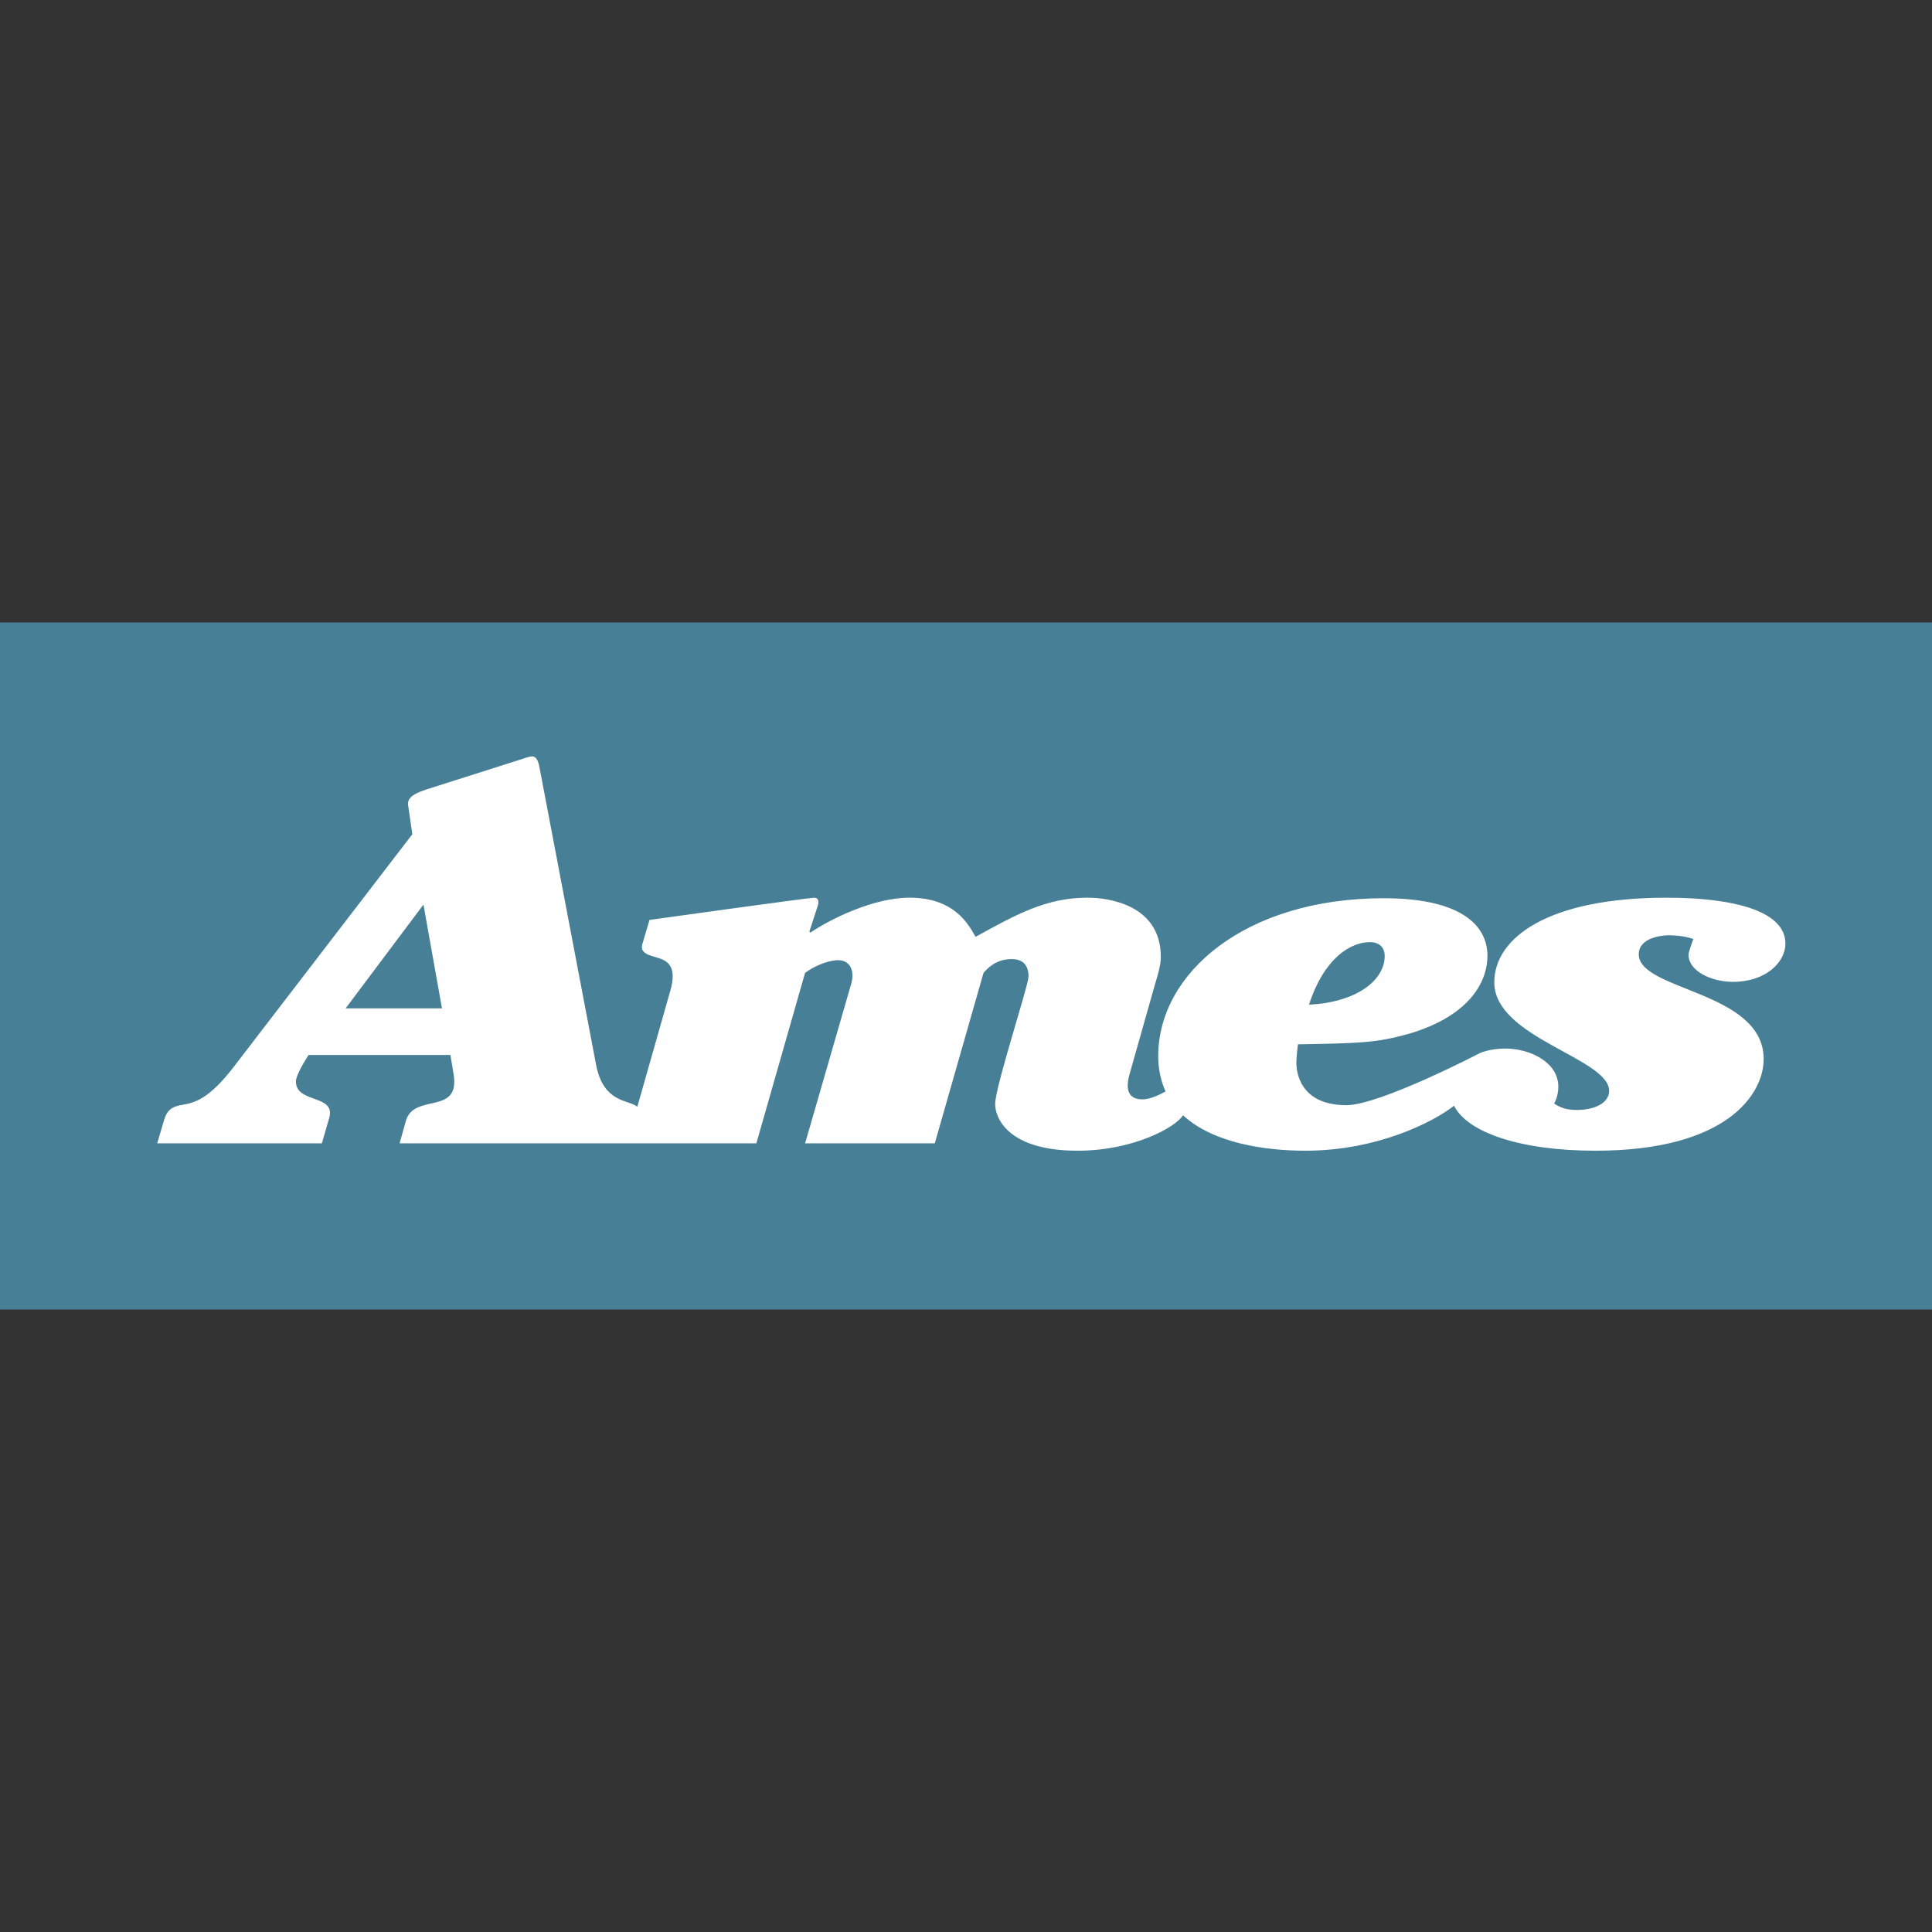 <?xml version="1.0" encoding="utf-8"?>
<!-- Generator: Adobe Illustrator 24.3.0, SVG Export Plug-In . SVG Version: 6.00 Build 0)  -->
<svg version="1.1" id="Layer_1" xmlns="http://www.w3.org/2000/svg" xmlns:xlink="http://www.w3.org/1999/xlink" x="0px" y="0px"
	 viewBox="0 0 512 512" style="enable-background:new 0 0 512 512;" xml:space="preserve">
<rect x="0" y="0" width="512" height="512" fill="#333333" stroke="none"/>
<style type="text/css">
	.st0{fill:#467F96;}
	.st1{fill:#FFFFFF;}
</style>
<g id="XMLID_1_">
	<polygon id="XMLID_3_" class="st0" points="0,347.04 512,347.04 512,164.96 0,164.96 	"/>
	<path id="XMLID_7_" class="st1" d="M346.9,266.24c12.34-0.56,20.06-6.31,20.06-12.91c0-1.96-1.12-3.65-3.93-3.65
		C357.98,249.69,350.97,253.76,346.9,266.24L346.9,266.24z M117.13,267.22l-4.91-27.49L91.6,267.22H117.13z M392.35,279
		c1.82-0.7,4.07-1.12,6.59-1.12c6.59,0,14.03,3.65,14.03,10.1c0,1.68-0.42,3.23-1.12,4.49c1.4,0.84,2.81,1.68,6.03,1.68
		c4.91,0,8.56-1.96,8.56-5.05c0-8.7-30.44-14.03-30.44-28.76c0-11.92,14.45-22.44,45.59-22.44c5.61,0,31.56,0.14,31.56,12.2
		c0,4.77-5.05,10.1-13.89,10.1c-5.89,0-11.78-2.95-11.78-7.15c0-0.84,0.98-3.37,1.26-4.21c-2.81-0.98-5.89-0.98-6.45-0.98
		c-2.1,0-8,0.7-8,5.05c0,9.68,33.1,9.68,33.1,27.77c0,9.12-9.54,24.27-44.61,24.27c-20.06,0-33.95-4.91-37.45-11.92
		c-5.33,4.21-20.2,11.92-39.42,11.92c-10.52,0-24.41-1.96-32.4-9.4c-1.82,3.09-13.05,9.4-27.91,9.4c-18.66,0-21.88-8.84-21.88-12.34
		c0-4.63,8.84-31.42,8.84-33.81c0-2.81-1.26-4.63-4.49-4.63c-4.07,0-6.31,2.38-7.43,3.65l-12.91,45.17h-34.37l12.2-42.22
		c0.98-3.37-0.14-6.31-3.51-6.31c-1.4,0-5.05,0.7-8.7,3.37l-12.91,45.17h-94.54l1.68-6.03c2.24-7.43,14.45-1.26,12.62-12.34
		l-0.84-5.05H81.78c-2.1,3.23-3.37,5.89-3.37,7.01c0,5.89,10.66,3.37,8.84,9.68l-1.96,6.73H41.66l1.82-6.17
		c0.84-2.81,2.24-3.65,5.05-4.07c3.23-0.56,7.01-1.68,13.47-10.1l47.27-61.58l-1.12-7.72c-0.28-2.24,2.1-3.23,5.05-4.21l24.27-7.72
		c1.68-0.56,2.95-0.98,3.51-0.98c1.4,0,1.82,1.82,2.1,3.51l14.87,78.13c1.96,10.38,8.7,9.26,10.94,11.22l8.7-30.58
		c1.82-6.17-0.28-8-3.09-8.84l-1.82-0.56c-2.38-0.7-2.95-1.82-2.38-3.37l1.82-6.17c0,0,42.22-5.89,43.63-5.89
		c1.26,0,1.26,1.12,0.98,2.1l-2.24,6.87l0.28,0.28c4.91-3.37,16.55-9.26,26.23-9.26c11.78,0,15.57,6.87,17.53,10.38
		c10.94-6.03,18.8-10.38,29.74-10.38c5.61,0,19.36,1.96,19.36,15.71c0,1.4-0.28,3.23-1.68,7.72l-6.59,23.29
		c-1.4,4.91,0.28,6.73,3.37,6.73c2.1,0,4.35-1.12,6.17-2.1c-1.26-2.67-1.96-5.89-1.96-9.4c0-21.88,23-41.8,59.76-41.8
		c19.78,0,27.49,6.73,27.49,15.29c0,6.03-3.79,15.57-20.76,20.62c-8.56,2.38-12.62,2.52-29.46,2.81c-0.28,2.24-0.42,4.07-0.42,4.91
		c0,2.1,0.7,11.22,13.33,11.22C365.97,292.75,392.35,279,392.35,279"/>
</g>
</svg>
